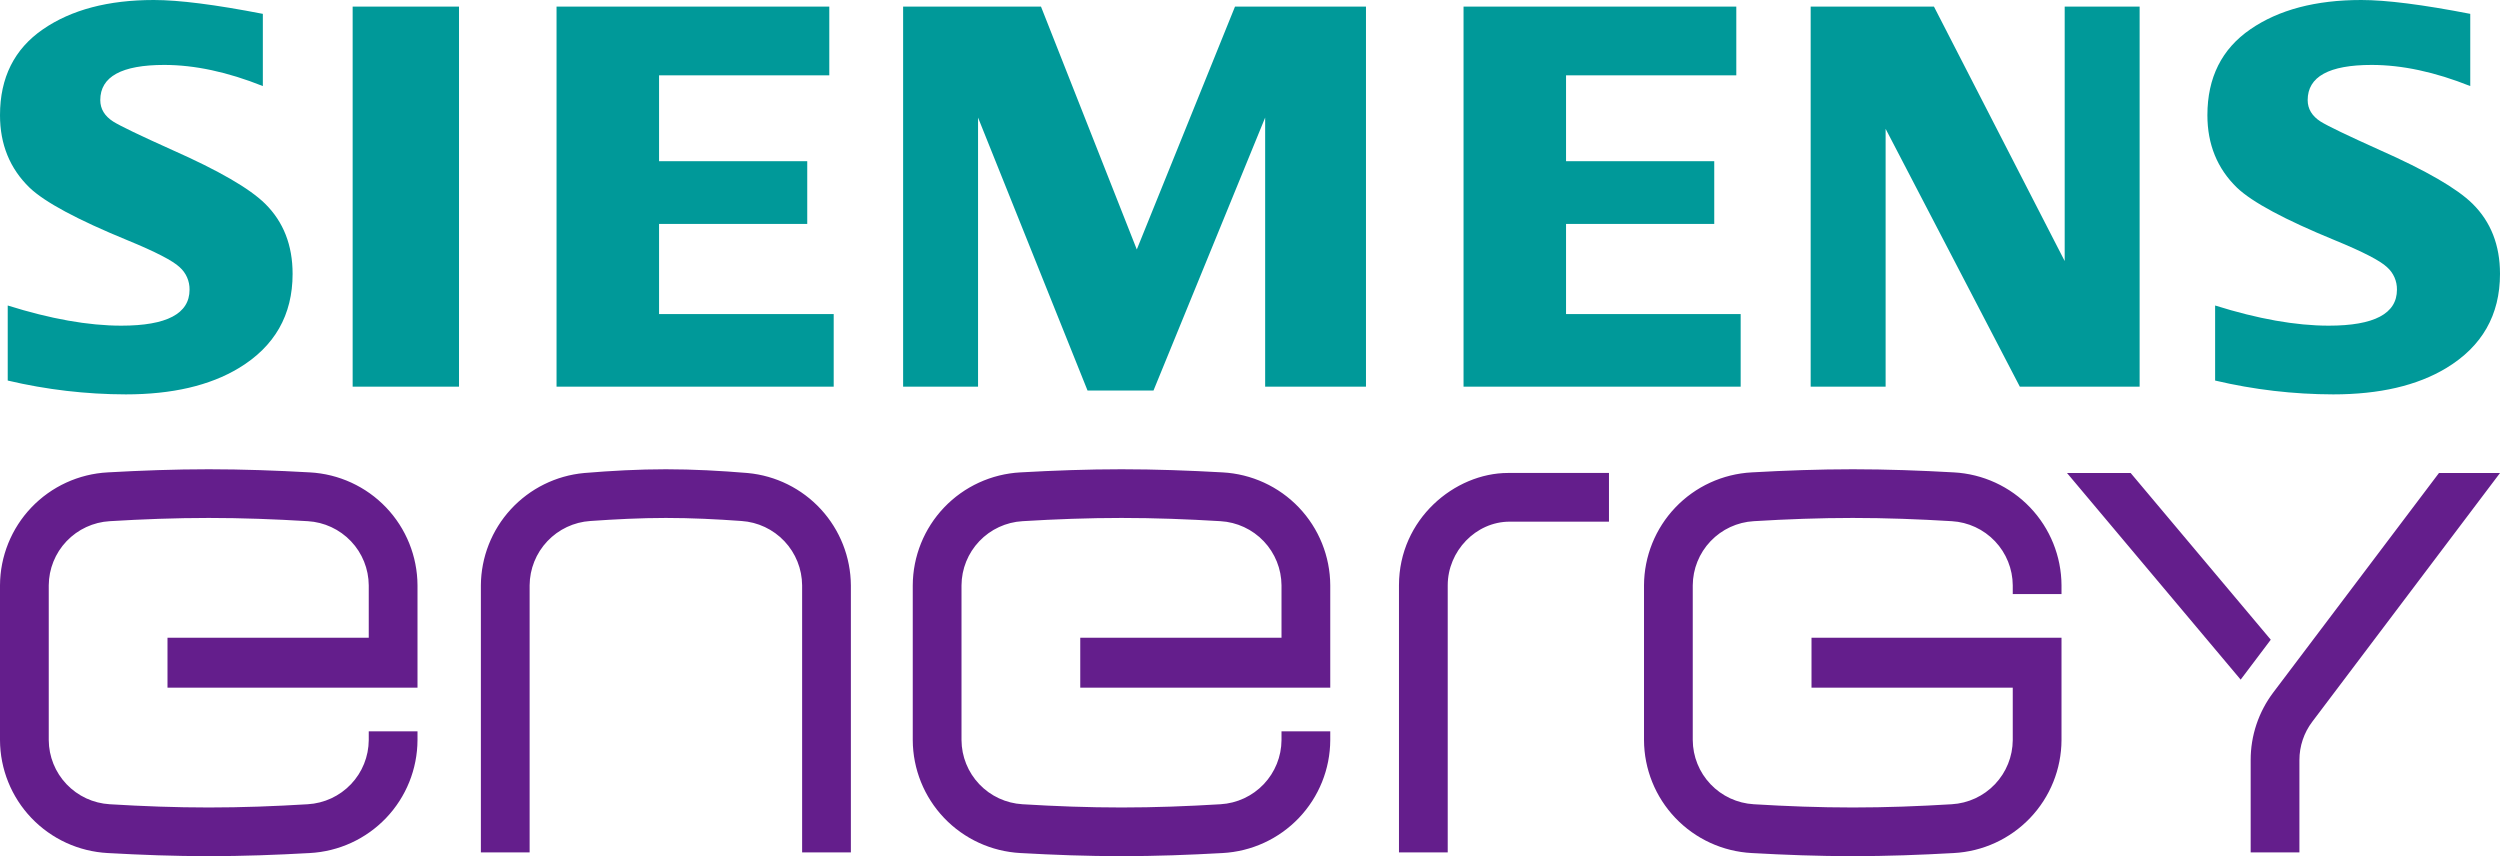 <svg width="146" height="50" viewBox="0 0 146 50" fill="none" xmlns="http://www.w3.org/2000/svg">
<g clip-path="url(#clip0_62734_19410)">
<path d="M10.065 8.761C8.181 7.914 7.029 7.361 6.611 7.099C6.108 6.776 5.856 6.358 5.856 5.845C5.856 4.476 7.103 3.792 9.597 3.792C11.368 3.792 13.286 4.203 15.35 5.026V0.809C12.575 0.27 10.453 0 8.986 0C6.326 0 4.168 0.569 2.513 1.708C0.838 2.858 0 4.531 0 6.726C0 8.431 0.575 9.842 1.726 10.959C2.613 11.807 4.521 12.831 7.447 14.032C9.078 14.702 10.091 15.225 10.489 15.601C10.675 15.765 10.824 15.968 10.924 16.195C11.024 16.422 11.074 16.669 11.07 16.917C11.07 18.318 9.742 19.019 7.085 19.019C5.161 19.019 2.95 18.626 0.451 17.841V22.224C2.711 22.757 5.025 23.028 7.347 23.032C10.049 23.032 12.248 22.52 13.946 21.497C16.041 20.233 17.088 18.398 17.088 15.993C17.088 14.319 16.553 12.955 15.485 11.899C14.585 11.01 12.779 9.964 10.065 8.761ZM20.595 22.583H26.806V0.386H20.595V22.583ZM38.489 13.076H47.143V9.413H38.489V4.401H48.431V0.386H32.502V22.583H48.688V18.343H38.489V13.076ZM66.389 14.569L60.794 0.386H52.742V22.583H57.118V6.867L63.513 22.809H67.363L73.885 6.867V22.583H79.773V0.386H72.124L66.389 14.569ZM91.457 13.076H100.112V9.413H91.457V4.401H101.4V0.386H85.471V22.583H101.655V18.343H91.457V13.076ZM120.578 15.245L112.943 0.386H105.743V22.583H110.12V7.523L117.959 22.583H124.954V0.386H120.578V15.245ZM138.977 8.761C137.094 7.914 135.943 7.361 135.523 7.099C135.02 6.776 134.768 6.358 134.768 5.845C134.768 4.476 136.015 3.792 138.509 3.792C140.28 3.792 142.198 4.203 144.263 5.026V0.809C141.487 0.27 139.365 0 137.898 0C135.238 0 133.08 0.569 131.425 1.708C129.75 2.858 128.912 4.531 128.912 6.726C128.912 8.431 129.487 9.842 130.638 10.959C131.526 11.807 133.433 12.831 136.36 14.032C137.991 14.702 139.005 15.225 139.401 15.601C139.587 15.765 139.736 15.968 139.836 16.195C139.936 16.422 139.986 16.669 139.982 16.917C139.982 18.318 138.654 19.019 135.998 19.019C134.073 19.019 131.862 18.626 129.363 17.841V22.224C131.623 22.757 133.937 23.028 136.259 23.032C138.961 23.032 141.161 22.52 142.858 21.497C144.953 20.233 146 18.398 146 15.993C146 14.319 145.466 12.955 144.397 11.899C143.498 11.01 141.691 9.964 138.977 8.761Z" fill="#009999"/>
<path d="M18.089 27.587C16.148 27.478 14.177 27.405 12.191 27.405C10.205 27.405 8.234 27.478 6.293 27.587C4.598 27.677 3.003 28.41 1.833 29.636C0.663 30.863 0.007 32.49 0 34.184V43.222C0.007 44.915 0.663 46.542 1.833 47.769C3.003 48.995 4.598 49.728 6.293 49.818C8.234 49.927 10.205 50 12.191 50C14.177 50 16.148 49.927 18.089 49.818C19.784 49.728 21.379 48.995 22.549 47.769C23.719 46.542 24.375 44.915 24.382 43.222V42.711H21.535V43.222C21.529 44.181 21.158 45.102 20.496 45.798C19.834 46.494 18.932 46.912 17.973 46.968C16.06 47.085 14.133 47.157 12.191 47.157C10.249 47.157 8.322 47.085 6.409 46.968C5.45 46.912 4.548 46.494 3.886 45.798C3.224 45.102 2.853 44.181 2.847 43.222V34.184C2.853 33.224 3.224 32.303 3.886 31.607C4.548 30.911 5.45 30.493 6.409 30.437C8.322 30.321 10.249 30.248 12.191 30.248C14.133 30.248 16.06 30.321 17.973 30.437C18.932 30.493 19.834 30.911 20.496 31.607C21.158 32.303 21.529 33.224 21.535 34.184V37.245H9.782V40.16H24.382V34.184C24.375 32.49 23.719 30.863 22.549 29.636C21.379 28.41 19.784 27.677 18.089 27.587ZM43.661 27.624C42.092 27.493 40.486 27.405 38.887 27.405C37.288 27.405 35.682 27.493 34.114 27.624C32.473 27.775 30.947 28.531 29.832 29.743C28.718 30.955 28.094 32.538 28.083 34.184V49.781H30.93V34.184C30.936 33.226 31.305 32.306 31.963 31.609C32.62 30.912 33.518 30.489 34.475 30.426C35.926 30.325 37.398 30.248 38.887 30.248C40.376 30.248 41.849 30.321 43.301 30.426C44.258 30.489 45.155 30.912 45.812 31.609C46.469 32.307 46.838 33.226 46.844 34.184V49.781H49.691V34.184C49.68 32.538 49.057 30.956 47.943 29.744C46.828 28.531 45.302 27.776 43.661 27.624ZM71.394 27.587C69.452 27.478 67.481 27.405 65.496 27.405C63.51 27.405 61.539 27.478 59.597 27.587C57.903 27.677 56.307 28.41 55.137 29.636C53.967 30.863 53.312 32.49 53.305 34.184V43.222C53.312 44.915 53.967 46.542 55.137 47.769C56.307 48.995 57.903 49.728 59.597 49.818C61.539 49.927 63.51 50 65.496 50C67.481 50 69.452 49.927 71.394 49.818C73.088 49.728 74.684 48.995 75.854 47.769C77.024 46.542 77.68 44.915 77.687 43.222V42.711H74.84V43.222C74.834 44.181 74.462 45.102 73.801 45.798C73.139 46.494 72.237 46.912 71.277 46.968C69.365 47.085 67.437 47.157 65.496 47.157C63.554 47.157 61.627 47.085 59.714 46.968C58.755 46.912 57.852 46.494 57.191 45.798C56.529 45.102 56.157 44.181 56.152 43.222V34.184C56.157 33.224 56.529 32.303 57.191 31.607C57.852 30.911 58.755 30.493 59.714 30.437C61.627 30.321 63.554 30.248 65.496 30.248C67.437 30.248 69.365 30.321 71.277 30.437C72.237 30.493 73.139 30.911 73.801 31.607C74.462 32.303 74.834 33.224 74.84 34.184V37.245H63.087V40.16H77.687V34.184C77.68 32.49 77.024 30.863 75.854 29.636C74.684 28.41 73.088 27.677 71.394 27.587ZM81.7 34.182V49.78H84.547V34.182C84.547 32.19 86.185 30.465 88.164 30.465H93.964V27.621H88.064C84.963 27.624 81.7 30.309 81.7 34.182ZM114.099 27.587C112.157 27.478 110.186 27.405 108.201 27.405C106.215 27.405 104.244 27.478 102.302 27.587C100.608 27.677 99.012 28.41 97.842 29.636C96.672 30.863 96.017 32.49 96.01 34.184V43.222C96.017 44.915 96.672 46.542 97.842 47.769C99.012 48.995 100.608 49.728 102.302 49.818C104.244 49.927 106.215 50 108.201 50C110.186 50 112.157 49.927 114.099 49.818C115.793 49.728 117.389 48.995 118.559 47.769C119.729 46.542 120.385 44.915 120.392 43.222V37.245H105.792V40.16H117.545V43.222C117.539 44.181 117.167 45.102 116.506 45.798C115.844 46.494 114.942 46.912 113.982 46.968C112.07 47.085 110.142 47.157 108.201 47.157C106.259 47.157 104.332 47.085 102.419 46.968C101.46 46.912 100.557 46.494 99.896 45.798C99.234 45.102 98.862 44.181 98.857 43.222V34.184C98.862 33.224 99.234 32.303 99.896 31.607C100.557 30.911 101.46 30.493 102.419 30.437C104.332 30.321 106.259 30.248 108.201 30.248C110.142 30.248 112.07 30.321 113.982 30.437C114.942 30.493 115.844 30.911 116.506 31.607C117.167 32.303 117.539 33.224 117.545 34.184V34.694H120.392V34.184C120.385 32.49 119.729 30.863 118.559 29.636C117.389 28.41 115.793 27.677 114.099 27.587ZM146 27.624H142.435L132.762 40.437C131.901 41.575 131.437 42.962 131.439 44.388V49.781H134.286V44.388C134.285 43.579 134.549 42.792 135.038 42.147L146 27.624ZM124.431 27.624H120.714L130.855 39.69L132.613 37.359L124.431 27.624Z" fill="#641E8C"/>
</g>
<defs>
<clipPath id="clip0_62734_19410">
<rect width="146" height="50" fill="white"/>
</clipPath>
</defs>
</svg>
